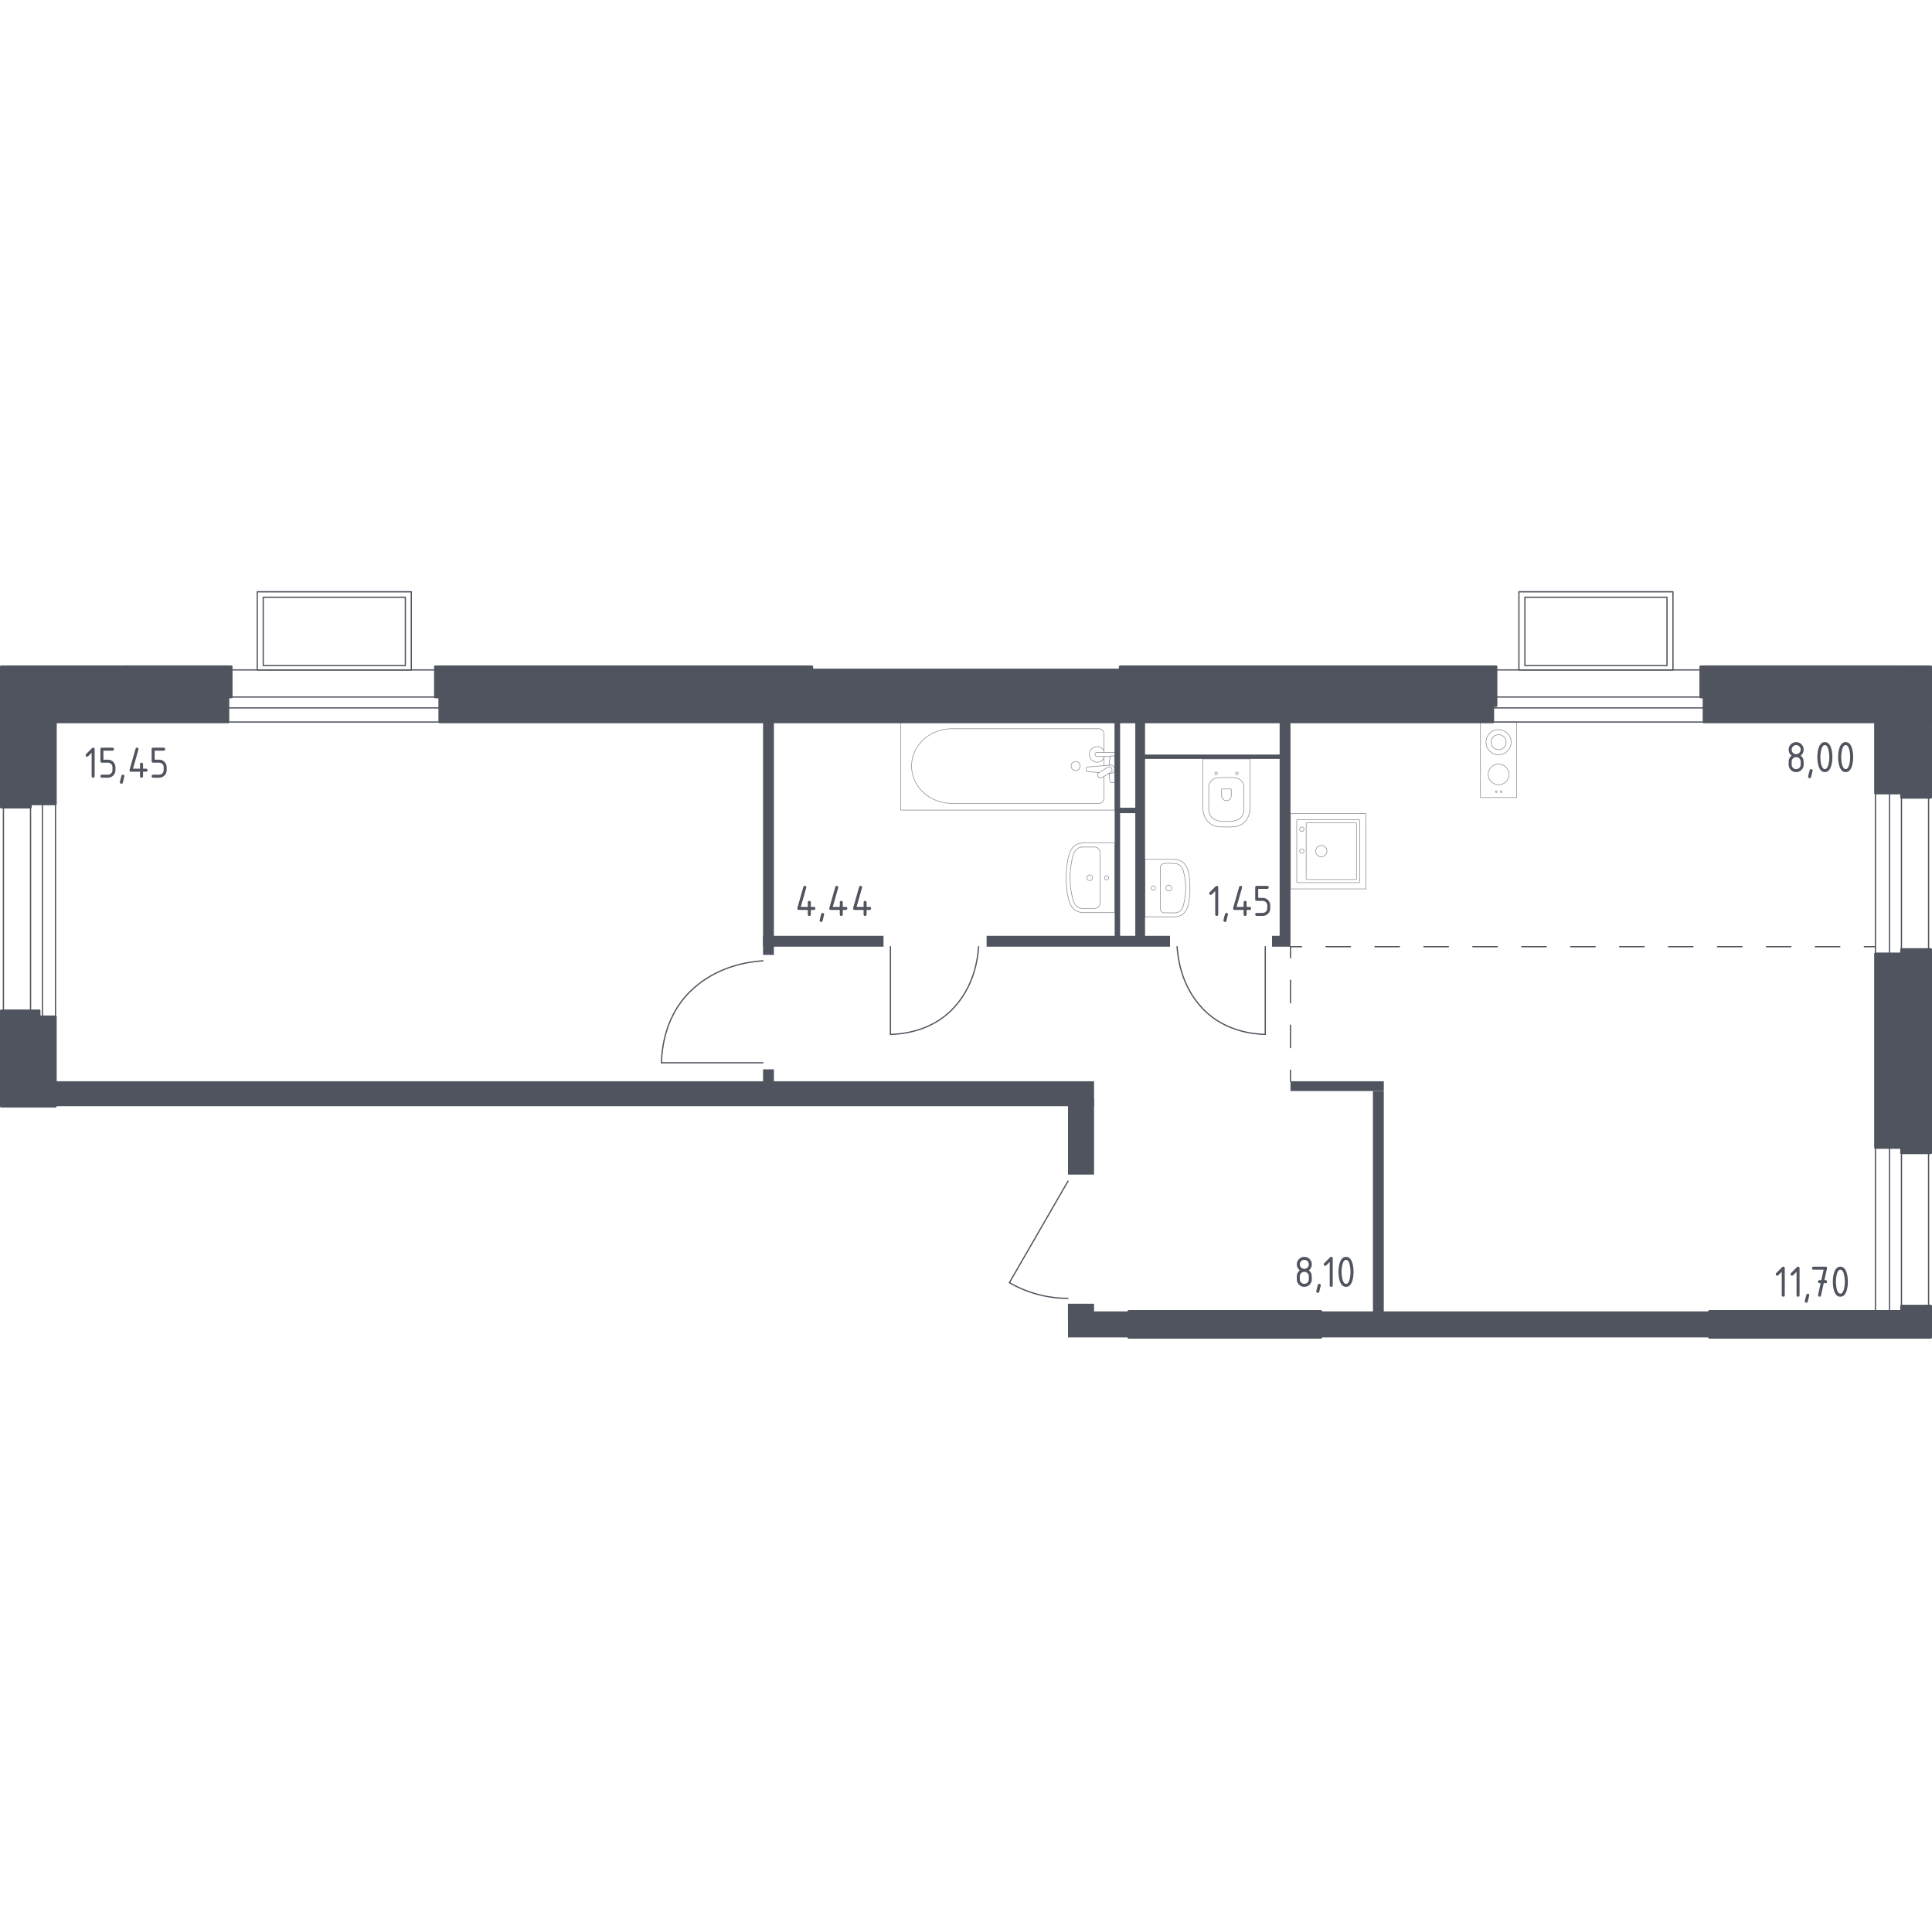 <?xml version="1.0" encoding="utf-8"?>
<!-- Generator: Adobe Illustrator 27.5.0, SVG Export Plug-In . SVG Version: 6.00 Build 0)  -->
<svg version="1.1" xmlns="http://www.w3.org/2000/svg" xmlns:xlink="http://www.w3.org/1999/xlink" x="0px" y="0px"
	 viewBox="0 0 1001.29 1000" style="enable-background:new 0 0 1001.29 1000;" xml:space="preserve">
<style type="text/css">
	.st0{fill:none;stroke:#50545E;stroke-width:0.644;stroke-linecap:round;stroke-linejoin:round;stroke-miterlimit:10;}
	.st1{fill:none;stroke:#50545E;stroke-width:0.644;stroke-linecap:round;stroke-linejoin:round;}
	
		.st2{fill:none;stroke:#50545E;stroke-width:0.644;stroke-linecap:round;stroke-linejoin:round;stroke-dasharray:11.647,11.647,11.647,11.647;}
	
		.st3{fill:none;stroke:#50545E;stroke-width:0.644;stroke-linecap:round;stroke-linejoin:round;stroke-dasharray:12.68,12.68,12.68,12.68;}
	
		.st4{fill:none;stroke:#50545E;stroke-width:0.644;stroke-linecap:round;stroke-linejoin:round;stroke-dasharray:12.68,12.68,12.68,12.68,12.68,12.68;}
	.st5{opacity:0.8;}
	.st6{opacity:0.8;fill:none;stroke:#50545E;stroke-width:0.322;stroke-linecap:round;stroke-linejoin:round;stroke-miterlimit:10;}
	.st7{fill:#50545E;stroke:#50545E;stroke-width:1.288;stroke-linecap:round;stroke-linejoin:round;stroke-miterlimit:10;}
	.st8{fill:#50545E;}
</style>
<g id="Окна_x2C__двери">
	<path class="st0" d="M610.04,490.55c0.51,7.4,2.59,19.03,10.73,29.18c2.47,3.09,4.74,5.08,5.58,5.79
		c10.32,8.8,22.74,10.3,29.39,10.51c0-15.16,0-30.32,0-45.49"/>
	<path class="st0" d="M507.18,490.55c-0.51,7.4-2.59,19.03-10.73,29.18c-2.47,3.09-4.74,5.08-5.58,5.79
		c-10.32,8.8-22.74,10.3-29.39,10.51c0-15.16,0-30.32,0-45.49"/>
	<path class="st0" d="M395.4,497.86c-8.56,0.59-22.01,3-33.76,12.41c-3.57,2.86-5.87,5.48-6.7,6.45
		c-10.18,11.94-11.91,26.3-12.16,34c17.54,0,35.08,0,52.62,0"/>
	<path class="st0" d="M553.51,612.04c-10.12,17.54-20.24,35.07-30.37,52.61c3.52,2.03,8.48,4.43,14.75,6.1
		c6.17,1.64,11.59,2.04,15.62,2.03"/>
	<rect x="971.96" y="594.62" class="st0" width="27.56" height="84.93"/>
	<rect x="979.27" y="594.62" class="st0" width="6.19" height="84.93"/>
	<g>
		<rect x="133.33" y="306.65" class="st0" width="79.83" height="40.51"/>
		<rect x="136.42" y="309.48" class="st0" width="73.65" height="35.42"/>
	</g>
	<g>
		<rect x="787.21" y="306.65" class="st0" width="79.83" height="40.51"/>
		<rect x="790.3" y="309.48" class="st0" width="73.65" height="35.42"/>
	</g>
	
		<rect x="1.77" y="416.61" transform="matrix(-1 -1.224647e-16 1.224647e-16 -1 30.534 943.456)" class="st0" width="26.99" height="110.24"/>
	
		<rect x="15.83" y="416.61" transform="matrix(-1 -1.224647e-16 1.224647e-16 -1 37.841 943.454)" class="st0" width="6.19" height="110.24"/>
	<rect x="971.96" y="410.99" class="st0" width="27.56" height="83.24"/>
	<rect x="979.27" y="410.99" class="st0" width="6.19" height="83.24"/>
	<rect x="773.69" y="347.13" class="st0" width="109.39" height="27"/>
	<rect x="773.69" y="361.19" class="st0" width="109.39" height="5.63"/>
	<rect x="118.18" y="347.13" class="st0" width="109.67" height="27"/>
	<rect x="118.18" y="361.19" class="st0" width="109.67" height="5.63"/>
</g>
<g id="Шахты">
</g>
<g id="Пунктир">
	<g>
		<g>
			<line class="st1" x1="668.81" y1="560.29" x2="668.81" y2="554.54"/>
			<line class="st2" x1="668.81" y1="542.89" x2="668.81" y2="502.13"/>
			<polyline class="st1" points="668.81,496.31 668.81,490.55 674.56,490.55 			"/>
			<line class="st3" x1="687.24" y1="490.55" x2="731.62" y2="490.55"/>
			<line class="st4" x1="737.96" y1="490.55" x2="959.87" y2="490.55"/>
			<line class="st1" x1="966.21" y1="490.55" x2="971.96" y2="490.55"/>
		</g>
	</g>
</g>
<g id="Сантехника">
	<g class="st5">
		<path class="st6" d="M647.85,418.35c0-0.43-0.01-0.75-0.02-0.9l0.01-24.16h-0.02l-24.38,0h-0.02l0.01,24.16
			c-0.01,0.15-0.03,0.47-0.02,0.9c-0.02,1.46,0.2,3.99,1.7,6.2c0.44,0.69,1,1.35,1.7,1.93c2.55,2.13,5.55,2.07,8.82,2.01
			c0,0,0.01,0,0.01,0c0,0,0.01,0,0.01,0c3.27,0.06,6.27,0.12,8.82-2.01c0.7-0.58,1.25-1.24,1.7-1.93
			C647.66,422.34,647.87,419.81,647.85,418.35z"/>
		<path class="st6" d="M630.78,400.31c-0.04-0.04-0.21-0.2-0.49-0.2s-0.46,0.17-0.49,0.2c-0.04,0.04-0.21,0.21-0.21,0.48
			s0.17,0.45,0.21,0.48c0.04,0.04,0.21,0.2,0.49,0.2c0.28,0,0.46-0.17,0.49-0.2c0.04-0.04,0.21-0.21,0.21-0.48
			C630.99,400.52,630.82,400.35,630.78,400.31z"/>
		<path class="st6" d="M641.52,400.31c-0.04-0.04-0.21-0.2-0.49-0.2s-0.46,0.17-0.49,0.2c-0.04,0.04-0.21,0.21-0.21,0.48
			s0.17,0.45,0.21,0.48c0.04,0.04,0.21,0.2,0.49,0.2c0.28,0,0.46-0.17,0.49-0.2c0.04-0.04,0.21-0.21,0.21-0.48
			C641.73,400.52,641.56,400.35,641.52,400.31z"/>
		<path class="st6" d="M633.56,408.81c-0.26,0-0.46,0.2-0.46,0.45v2.82c0,0.51,0.11,1.02,0.35,1.48c0.33,0.65,0.97,1.34,2.17,1.34
			c1.21,0,1.85-0.69,2.18-1.34c0.23-0.46,0.35-0.96,0.35-1.48v-2.82c0-0.25-0.2-0.45-0.46-0.45H633.56z"/>
		<path class="st6" d="M643.28,404.51c-1.57-1.6-3.69-1.63-7.65-1.64c-4-0.01-6.15,0.02-7.74,1.64c-0.85,0.86-1.22,1.87-1.41,2.55
			c0,4.23,0,8.45,0,12.68c0.03,0.67,0.18,2.21,1.3,3.55c0.19,0.23,0.69,0.8,1.7,1.35c1.86,1.02,4,1.05,6.1,1.05
			c2.09,0,4.24-0.02,6.1-1.05c1.01-0.56,1.51-1.13,1.7-1.35c1.12-1.34,1.27-2.88,1.3-3.55c0-4.23,0-8.45,0-12.68
			C644.5,406.38,644.13,405.37,643.28,404.51z"/>
	</g>
	<g class="st5">
		<line class="st6" x1="572.09" y1="396.75" x2="572.09" y2="391.99"/>
		<path class="st6" d="M572.09,389.88v-9.84c0-1.34-1.18-2.43-2.62-2.43l-76.14,0c-5.19,0-10.21,1.79-14.06,5.02
			c-9.13,7.68-9.13,20.97,0,28.64c3.85,3.24,8.86,5.03,14.06,5.03l76.14,0c1.45,0,2.62-1.09,2.62-2.43v-11.52"/>
		<rect x="466.83" y="374.13" class="st6" width="110.87" height="45.65"/>
		<path class="st6" d="M555.1,396.95c0-1.29,1.04-2.34,2.34-2.34c1.29,0,2.34,1.04,2.34,2.34c0,1.29-1.05,2.34-2.34,2.34
			C556.14,399.29,555.1,398.25,555.1,396.95z"/>
		<path class="st6" d="M577.7,391.99v-2.11h-3.44h-0.23h-5.43c0,0-1.12,0.04-1.12,1.05c0,1.01,1.12,1.06,1.12,1.06l5.43,0h0.23h1.27
			"/>
		<path class="st6" d="M574.74,400.75l0.68,0.06c1.09,0.09,2.11-0.73,2.25-1.93c0.01-0.08,0.01-0.16,0.01-0.24
			c0-0.08,0-0.16-0.01-0.24c-0.14-1.2-1.17-2.01-2.25-1.93l-11.79,0.97c-0.38,0-0.68,0.34-0.68,0.75v0.89c0,0.42,0.3,0.75,0.68,0.75
			l5.97,0.49"/>
		<path class="st6" d="M569.22,402.55l-0.21-0.35c-0.37-0.62-0.17-1.42,0.45-1.79l4.73-2.85c0.61-0.37,1.42-0.17,1.79,0.44
			l0.21,0.35c0.37,0.61,0.17,1.42-0.44,1.79l-4.73,2.85C570.4,403.37,569.59,403.17,569.22,402.55z"/>
		<path class="st6" d="M574.84,400.69c0.09,1.66,0.26,3.82,0.55,4.4c0.41,0.81,1.56,0.45,1.56,0.45h0.73v-13.81h-0.73
			c0,0-1.15-0.35-1.56,0.45c-0.29,0.57-0.46,2.68-0.55,4.33"/>
		<path class="st6" d="M572.09,388.97c-0.69-1.23-2.01-2.07-3.52-2.07c-2.23,0-4.03,1.8-4.03,4.03c0,2.23,1.81,4.03,4.03,4.03
			c1.51,0,2.83-0.83,3.52-2.07"/>
	</g>
	<g class="st5">
		<path class="st6" d="M564.75,456.32c-0.82,0-1.48-0.67-1.48-1.48c0-0.82,0.66-1.48,1.48-1.48c0.82,0,1.48,0.66,1.48,1.48
			C566.23,455.66,565.57,456.32,564.75,456.32z"/>
		<path class="st6" d="M573.48,455.94c-0.6,0-1.09-0.49-1.09-1.1c0-0.6,0.49-1.1,1.09-1.1c0.61,0,1.1,0.49,1.1,1.1
			C574.58,455.45,574.09,455.94,573.48,455.94z"/>
		<path class="st6" d="M577.7,436.81c-5.43,0-10.87,0-16.3,0c-1.06,0.02-2.57,0.21-4,1.12c-2.07,1.32-3,3.53-3.65,6.15
			c-0.19,0.79-0.44,1.65-0.68,3.29c-0.89,6.1-0.54,11.28,0,14.95c0.24,1.65,0.49,2.5,0.68,3.29c0.64,2.62,1.58,4.83,3.65,6.15
			c1.43,0.91,2.94,1.1,4,1.12h16.3V436.81z"/>
		<path class="st6" d="M560.59,470.76c2.24,0,4.49,0,6.73,0c0.24-0.01,1.13-0.08,1.89-0.79c0.89-0.84,0.92-1.93,0.92-2.12
			c0-8.68,0-17.36,0-26.04c0-0.19-0.03-1.29-0.92-2.12c-0.76-0.71-1.65-0.78-1.88-0.79h-6.73c-0.51,0.08-1.35,0.27-2.18,0.86
			c-0.92,0.64-1.36,1.42-1.69,2.01c-0.71,1.28-0.96,2.64-1.36,4.82c0,0,0,0,0,0c-0.19,1.02-0.52,2.83-0.68,4.98
			c-0.06,0.83-0.11,1.94-0.09,3.26v0c-0.02,1.31,0.03,2.42,0.09,3.26c0.16,2.22,0.5,4.03,0.68,4.98c0,0,0,0,0,0
			c0.42,2.24,0.67,3.57,1.36,4.82c0.31,0.57,0.72,1.3,1.57,1.92C559.17,470.48,560.07,470.69,560.59,470.76z"/>
	</g>
	<g class="st5">
		<g>
			<circle class="st6" cx="775.49" cy="410.24" r="0.44"/>
			<circle class="st6" cx="777.94" cy="410.24" r="0.44"/>
		</g>
		<circle class="st6" cx="776.65" cy="384.6" r="6.52"/>
		<g>
			<circle class="st6" cx="776.65" cy="401.29" r="5.38"/>
		</g>
		<rect x="767.25" y="374.13" class="st6" width="18.78" height="39.13"/>
		<circle class="st6" cx="776.65" cy="384.6" r="3.91"/>
	</g>
	<g class="st5">
		
			<rect x="668.81" y="421.49" transform="matrix(-3.301276e-06 -1 1 -3.301276e-06 247.319 1129.437)" class="st6" width="39.13" height="39.13"/>
		<circle class="st6" cx="684.78" cy="441.03" r="2.94"/>
		<circle class="st6" cx="674.68" cy="441.03" r="1.14"/>
		<circle class="st6" cx="674.68" cy="429.68" r="1.14"/>
		<path class="st6" d="M704.68,425.08l0,31.96c0,0.18-0.15,0.33-0.33,0.33l-31.96,0c-0.18,0-0.33-0.15-0.33-0.33l0-31.96
			c0-0.18,0.15-0.33,0.33-0.33l31.96,0C704.53,424.75,704.68,424.9,704.68,425.08z"/>
		<path class="st6" d="M703.05,426.7l0,28.7c0,0.18-0.15,0.33-0.33,0.33l-25.44,0c-0.18,0-0.33-0.15-0.33-0.33l0-28.7
			c0-0.18,0.15-0.33,0.33-0.33l25.44,0C702.9,426.37,703.05,426.52,703.05,426.7z"/>
	</g>
	<g class="st5">
		<path class="st6" d="M605.74,458.67c0.84,0,1.51,0.68,1.51,1.52c0,0.84-0.68,1.51-1.51,1.51c-0.84,0-1.51-0.68-1.51-1.51
			C604.23,459.35,604.91,458.67,605.74,458.67z"/>
		<path class="st6" d="M597.72,459.03c0.64,0,1.15,0.52,1.15,1.15c0,0.63-0.51,1.15-1.15,1.15c-0.64,0-1.15-0.52-1.15-1.15
			C596.57,459.55,597.08,459.03,597.72,459.03z"/>
		<path class="st6" d="M593.44,475.08c5.17,0,10.35,0,15.52,0c0.95-0.04,2.78-0.27,4.32-1.59c1.5-1.27,2.03-2.96,2.49-4.41
			c0.3-0.95,0.44-1.75,0.57-2.72c0.15-1.12,0.77-6.07,0-12.35c-0.09-0.7-0.21-1.6-0.57-2.72c-0.35-1.09-0.8-2.49-1.92-3.71
			c-1.5-1.63-3.45-2.12-4.44-2.29h-15.99V475.08z"/>
		<path class="st6" d="M609.42,447.52c-3.18-0.25-5.58-0.22-6.45,0c-0.18,0.05-0.56,0.14-0.92,0.46c-0.41,0.36-0.58,0.81-0.65,1.07
			c0,7.5,0,15,0,22.5c0.06,0.19,0.22,0.6,0.61,0.96c0.37,0.34,0.77,0.46,0.96,0.5h6.45c0.43-0.06,1.13-0.22,1.84-0.69
			c0.77-0.51,1.15-1.14,1.42-1.61c0.6-1.02,0.81-2.11,1.15-3.86l0,0c0.16-0.82,0.43-2.26,0.57-3.98c0.05-0.67,0.1-1.55,0.08-2.61
			c0.02-1.05-0.03-1.93-0.08-2.61c-0.14-1.77-0.42-3.22-0.57-3.98l0,0c-0.35-1.79-0.56-2.86-1.15-3.86
			c-0.26-0.46-0.61-1.04-1.32-1.54C610.61,447.76,609.85,447.59,609.42,447.52z"/>
	</g>
</g>
<g id="Несущие">
	<g>
		<rect x="225.61" y="345.45" class="st7" width="195.17" height="15.75"/>
		<rect x="227.86" y="347.13" class="st7" width="545.84" height="27"/>
		<rect x="580.51" y="345.45" class="st7" width="194.87" height="20.25"/>
		<rect x="881.4" y="345.45" class="st7" width="105.18" height="15.75"/>
		<rect x="883.09" y="345.45" class="st7" width="117.56" height="28.68"/>
		<rect x="971.96" y="364.01" class="st7" width="22.27" height="46.98"/>
		<rect x="985.46" y="369.91" class="st7" width="15.18" height="43.32"/>
		<rect x="971.96" y="494.23" class="st7" width="17.23" height="100.39"/>
		<rect x="985.46" y="491.97" class="st7" width="15.19" height="105.46"/>
		<rect x="885.91" y="679.53" class="st7" width="114.73" height="13.5"/>
		<rect x="971.96" y="679.55" class="st7" width="21.93" height="4.48"/>
		<rect x="985.46" y="676.73" class="st7" width="15.19" height="11.23"/>
		<rect x="585.01" y="679.53" class="st7" width="99.55" height="13.5"/>
		<rect x="64.76" y="345.45" class="st7" width="55.11" height="15.75"/>
		<rect x="0.64" y="345.45" class="st7" width="117.54" height="28.68"/>
		<rect x="0.64" y="374.13" class="st7" width="15.18" height="44.17"/>
		<rect x="12.03" y="369.35" class="st7" width="16.73" height="47.26"/>
		<rect x="0.64" y="560.29" class="st7" width="28.12" height="12.94"/>
		<rect x="0.64" y="526.83" class="st7" width="28.11" height="36.65"/>
		<rect x="0.64" y="523.75" class="st7" width="19.69" height="39.73"/>
	</g>
</g>
<g id="Перегородки">
	<g>
		<rect x="684.56" y="679.53" class="st8" width="201.35" height="13.5"/>
		<rect x="553.51" y="679.53" class="st8" width="31.5" height="13.5"/>
		<rect x="553.49" y="675.59" class="st8" width="13.52" height="7.87"/>
		<rect x="553.51" y="569.29" class="st8" width="13.5" height="39.37"/>
		<rect x="28.77" y="560.29" class="st8" width="538.24" height="12.94"/>
		<rect x="395.47" y="374.13" class="st8" width="5.62" height="113.61"/>
		<rect x="395.47" y="484.93" class="st8" width="62.43" height="5.62"/>
		<rect x="511.33" y="484.93" class="st8" width="95.05" height="5.62"/>
		<rect x="588.38" y="374.13" class="st8" width="5.06" height="112.56"/>
		<rect x="577.7" y="374.13" class="st8" width="2.81" height="111.36"/>
		<rect x="580.08" y="418.56" class="st8" width="9.69" height="2.81"/>
		<rect x="592.88" y="391" class="st8" width="71.32" height="2.25"/>
		<rect x="663.19" y="374.13" class="st8" width="5.62" height="116.42"/>
		<rect x="659.25" y="484.93" class="st8" width="4" height="5.62"/>
		<rect x="668.81" y="560.29" class="st8" width="48.37" height="5.06"/>
		<rect x="711.55" y="565.36" class="st8" width="5.62" height="115.58"/>
		<rect x="395.47" y="554.11" class="st8" width="5.62" height="8.44"/>
		<rect x="395.47" y="486.37" class="st8" width="5.62" height="8.44"/>
	</g>
</g>
<g id="Лифты_x2C__лестницы">
</g>
<g id="Площади">
	<g>
		<g>
			<path class="st8" d="M923.42,659.02l-1.79,1.79c-0.15,0.15-0.33,0.22-0.54,0.22c-0.52,0-0.78-0.26-0.78-0.78
				c0-0.21,0.07-0.39,0.22-0.54l3.04-3.04c0.2-0.2,0.41-0.31,0.63-0.31c0.52,0,0.78,0.26,0.78,0.78v14.01
				c0,0.52-0.26,0.78-0.78,0.78s-0.78-0.26-0.78-0.78V659.02z"/>
			<path class="st8" d="M931.09,659.02l-1.79,1.79c-0.15,0.15-0.33,0.22-0.54,0.22c-0.52,0-0.78-0.26-0.78-0.78
				c0-0.21,0.07-0.39,0.22-0.54l3.04-3.04c0.2-0.2,0.41-0.31,0.63-0.31c0.52,0,0.78,0.26,0.78,0.78v14.01
				c0,0.52-0.26,0.78-0.78,0.78s-0.78-0.26-0.78-0.78V659.02z"/>
			<path class="st8" d="M936.92,670.38c0.52,0,0.78,0.26,0.78,0.77c0,0.07-0.27,1.18-0.8,3.31c-0.09,0.39-0.35,0.59-0.75,0.59
				c-0.52,0-0.78-0.26-0.78-0.78c0-0.35,0.27-1.45,0.8-3.3C936.27,670.58,936.53,670.38,936.92,670.38z"/>
			<path class="st8" d="M943.58,664.93h-0.58c-0.52,0-0.78-0.26-0.78-0.78s0.26-0.78,0.78-0.78h0.92l1.21-5.45h-5.25
				c-0.52,0-0.78-0.26-0.78-0.78c0-0.52,0.26-0.78,0.78-0.78h6.23c0.51,0,0.77,0.25,0.78,0.75c0,0.05-0.01,0.11-0.02,0.19
				l-1.34,6.06h0.59c0.52,0,0.78,0.26,0.78,0.78s-0.26,0.78-0.78,0.78h-0.94l-1.42,6.39c-0.09,0.41-0.34,0.61-0.74,0.61
				c-0.53,0-0.79-0.26-0.79-0.78c0-0.08,0-0.14,0.01-0.18L943.58,664.93z"/>
			<path class="st8" d="M957.68,664.15c0,1.86-0.23,3.46-0.68,4.81c-0.67,1.98-1.74,2.97-3.21,2.97s-2.54-0.99-3.21-2.96
				c-0.46-1.35-0.68-2.96-0.68-4.82s0.23-3.47,0.68-4.82c0.67-1.97,1.74-2.96,3.21-2.96s2.54,0.99,3.21,2.97
				C957.45,660.69,957.68,662.29,957.68,664.15z M956.13,664.15c0-1.29-0.14-2.5-0.41-3.65c-0.42-1.72-1.06-2.58-1.92-2.58
				c-0.86,0-1.49,0.87-1.91,2.6c-0.28,1.16-0.42,2.38-0.42,3.63c0,1.28,0.14,2.5,0.41,3.64c0.42,1.72,1.06,2.58,1.92,2.58
				s1.51-0.86,1.92-2.58C955.99,666.65,956.13,665.43,956.13,664.15z"/>
		</g>
	</g>
	<g>
		<g>
			<path class="st8" d="M675.98,666.83c-1.08,0-2-0.38-2.75-1.14c-0.76-0.76-1.14-1.68-1.14-2.75v-1.56c0-1.29,0.52-2.33,1.56-3.11
				c-1.04-0.79-1.56-1.82-1.56-3.11c0-1.08,0.38-2,1.14-2.75c0.76-0.76,1.68-1.14,2.75-1.14c1.08,0,2,0.38,2.75,1.14
				c0.76,0.76,1.14,1.68,1.14,2.75c0,1.29-0.52,2.33-1.56,3.11c0.75,0.57,1.22,1.26,1.42,2.09c0.09,0.42,0.14,1.28,0.14,2.58
				c0,1.08-0.38,2-1.14,2.75C677.97,666.45,677.06,666.83,675.98,666.83z M675.98,657.49c0.65,0,1.21-0.23,1.66-0.68
				c0.45-0.45,0.68-1,0.68-1.66c0-0.64-0.23-1.2-0.68-1.65c-0.46-0.46-1.01-0.68-1.65-0.68c-0.65,0-1.21,0.23-1.66,0.68
				c-0.45,0.45-0.68,1-0.68,1.66c0,0.65,0.23,1.21,0.68,1.66C674.77,657.26,675.33,657.49,675.98,657.49z M675.98,665.27
				c0.65,0,1.21-0.23,1.66-0.68c0.45-0.45,0.68-1,0.68-1.66v-1.56c0-0.64-0.23-1.2-0.68-1.65c-0.46-0.46-1.01-0.68-1.65-0.68
				c-0.65,0-1.21,0.23-1.66,0.68c-0.45,0.45-0.68,1-0.68,1.66v1.56c0,0.65,0.23,1.21,0.68,1.66
				C674.77,665.05,675.33,665.27,675.98,665.27z"/>
			<path class="st8" d="M683.74,665.27c0.52,0,0.78,0.26,0.78,0.77c0,0.07-0.27,1.18-0.8,3.31c-0.09,0.39-0.35,0.59-0.75,0.59
				c-0.52,0-0.78-0.26-0.78-0.78c0-0.35,0.27-1.45,0.8-3.3C683.09,665.47,683.34,665.27,683.74,665.27z"/>
			<path class="st8" d="M689.15,653.91l-1.79,1.79c-0.15,0.15-0.33,0.22-0.54,0.22c-0.52,0-0.78-0.26-0.78-0.78
				c0-0.21,0.07-0.39,0.22-0.54l3.04-3.04c0.2-0.2,0.41-0.31,0.63-0.31c0.52,0,0.78,0.26,0.78,0.78v14.01
				c0,0.52-0.26,0.78-0.78,0.78s-0.78-0.26-0.78-0.78V653.91z"/>
			<path class="st8" d="M701.49,659.05c0,1.86-0.23,3.46-0.68,4.81c-0.67,1.98-1.74,2.97-3.21,2.97c-1.47,0-2.54-0.99-3.21-2.96
				c-0.46-1.35-0.68-2.96-0.68-4.82s0.23-3.47,0.68-4.82c0.67-1.97,1.74-2.96,3.21-2.96c1.47,0,2.54,0.99,3.21,2.97
				C701.26,655.59,701.49,657.19,701.49,659.05z M699.93,659.05c0-1.29-0.14-2.5-0.41-3.65c-0.42-1.72-1.06-2.58-1.92-2.58
				c-0.86,0-1.49,0.87-1.91,2.6c-0.28,1.16-0.42,2.38-0.42,3.63c0,1.28,0.14,2.5,0.41,3.64c0.42,1.72,1.06,2.58,1.92,2.58
				c0.86,0,1.51-0.86,1.92-2.58C699.8,661.54,699.93,660.33,699.93,659.05z"/>
		</g>
	</g>
	<g>
		<g>
			<path class="st8" d="M930.89,400.11c-1.08,0-2-0.38-2.75-1.14c-0.76-0.76-1.14-1.68-1.14-2.75v-1.56c0-1.29,0.52-2.33,1.56-3.11
				c-1.04-0.79-1.56-1.82-1.56-3.11c0-1.08,0.38-2,1.14-2.75c0.76-0.76,1.68-1.14,2.75-1.14c1.08,0,2,0.38,2.75,1.14
				c0.76,0.76,1.14,1.68,1.14,2.75c0,1.29-0.52,2.33-1.56,3.11c0.75,0.57,1.22,1.26,1.42,2.09c0.09,0.42,0.14,1.28,0.14,2.58
				c0,1.08-0.38,2-1.14,2.75C932.88,399.73,931.96,400.11,930.89,400.11z M930.89,390.77c0.65,0,1.21-0.23,1.66-0.68
				c0.45-0.45,0.68-1,0.68-1.66c0-0.64-0.23-1.2-0.68-1.65c-0.46-0.46-1.01-0.68-1.65-0.68c-0.65,0-1.21,0.23-1.66,0.68
				c-0.45,0.45-0.68,1-0.68,1.66c0,0.65,0.23,1.21,0.68,1.66C929.68,390.54,930.23,390.77,930.89,390.77z M930.89,398.55
				c0.65,0,1.21-0.23,1.66-0.68c0.45-0.45,0.68-1,0.68-1.66v-1.56c0-0.64-0.23-1.2-0.68-1.65c-0.46-0.46-1.01-0.68-1.65-0.68
				c-0.65,0-1.21,0.23-1.66,0.68c-0.45,0.45-0.68,1-0.68,1.66v1.56c0,0.65,0.23,1.21,0.68,1.66
				C929.68,398.33,930.23,398.55,930.89,398.55z"/>
			<path class="st8" d="M938.64,398.55c0.52,0,0.78,0.26,0.78,0.77c0,0.07-0.27,1.18-0.8,3.31c-0.09,0.39-0.35,0.59-0.75,0.59
				c-0.52,0-0.78-0.26-0.78-0.78c0-0.35,0.27-1.45,0.8-3.3C938,398.75,938.25,398.55,938.64,398.55z"/>
			<path class="st8" d="M949.65,392.32c0,1.86-0.23,3.46-0.68,4.81c-0.67,1.98-1.74,2.97-3.21,2.97c-1.47,0-2.54-0.99-3.21-2.96
				c-0.46-1.35-0.68-2.96-0.68-4.82c0-1.86,0.23-3.47,0.68-4.82c0.67-1.97,1.74-2.96,3.21-2.96c1.47,0,2.54,0.99,3.21,2.97
				C949.42,388.86,949.65,390.47,949.65,392.32z M948.09,392.32c0-1.29-0.14-2.5-0.41-3.65c-0.42-1.72-1.06-2.58-1.92-2.58
				c-0.86,0-1.49,0.87-1.91,2.6c-0.28,1.16-0.42,2.38-0.42,3.63c0,1.28,0.14,2.5,0.41,3.64c0.42,1.72,1.06,2.58,1.92,2.58
				c0.86,0,1.51-0.86,1.92-2.58C947.96,394.82,948.09,393.61,948.09,392.32z"/>
			<path class="st8" d="M960.43,392.32c0,1.86-0.23,3.46-0.68,4.81c-0.67,1.98-1.74,2.97-3.21,2.97s-2.54-0.99-3.21-2.96
				c-0.46-1.35-0.68-2.96-0.68-4.82c0-1.86,0.23-3.47,0.68-4.82c0.67-1.97,1.74-2.96,3.21-2.96s2.54,0.99,3.21,2.97
				C960.21,388.86,960.43,390.47,960.43,392.32z M958.88,392.32c0-1.29-0.14-2.5-0.41-3.65c-0.42-1.72-1.06-2.58-1.92-2.58
				c-0.86,0-1.49,0.87-1.91,2.6c-0.28,1.16-0.42,2.38-0.42,3.63c0,1.28,0.14,2.5,0.41,3.64c0.42,1.72,1.06,2.58,1.92,2.58
				s1.51-0.86,1.92-2.58C958.74,394.82,958.88,393.61,958.88,392.32z"/>
		</g>
	</g>
	<g>
		<g>
			<path class="st8" d="M413.22,470.72c0-0.09,0.01-0.16,0.02-0.21l3.11-10.9c0.11-0.38,0.36-0.57,0.75-0.57
				c0.52,0,0.78,0.26,0.78,0.78c0,0.07-0.01,0.15-0.04,0.22l-2.83,9.9h3.65v-2.34c0-0.52,0.26-0.78,0.78-0.78s0.78,0.26,0.78,0.78
				v2.34h1.56c0.52,0,0.78,0.26,0.78,0.78s-0.26,0.78-0.78,0.78h-1.56v2.34c0,0.52-0.26,0.78-0.78,0.78s-0.78-0.26-0.78-0.78v-2.34
				H414C413.48,471.5,413.22,471.24,413.22,470.72z"/>
			<path class="st8" d="M426.35,473.06c0.52,0,0.78,0.26,0.78,0.77c0,0.07-0.27,1.18-0.8,3.31c-0.09,0.39-0.35,0.59-0.75,0.59
				c-0.52,0-0.78-0.26-0.78-0.78c0-0.35,0.27-1.45,0.8-3.3C425.7,473.26,425.95,473.06,426.35,473.06z"/>
			<path class="st8" d="M429.79,470.72c0-0.09,0.01-0.16,0.02-0.21l3.11-10.9c0.11-0.38,0.36-0.57,0.75-0.57
				c0.52,0,0.78,0.26,0.78,0.78c0,0.07-0.01,0.15-0.04,0.22l-2.83,9.9h3.65v-2.34c0-0.52,0.26-0.78,0.78-0.78s0.78,0.26,0.78,0.78
				v2.34h1.56c0.52,0,0.78,0.26,0.78,0.78s-0.26,0.78-0.78,0.78h-1.56v2.34c0,0.52-0.26,0.78-0.78,0.78s-0.78-0.26-0.78-0.78v-2.34
				h-4.67C430.05,471.5,429.79,471.24,429.79,470.72z"/>
			<path class="st8" d="M442.13,470.72c0-0.09,0.01-0.16,0.02-0.21l3.11-10.9c0.11-0.38,0.36-0.57,0.75-0.57
				c0.52,0,0.78,0.26,0.78,0.78c0,0.07-0.01,0.15-0.04,0.22l-2.83,9.9h3.65v-2.34c0-0.52,0.26-0.78,0.78-0.78s0.78,0.26,0.78,0.78
				v2.34h1.56c0.52,0,0.78,0.26,0.78,0.78s-0.26,0.78-0.78,0.78h-1.56v2.34c0,0.52-0.26,0.78-0.78,0.78s-0.78-0.26-0.78-0.78v-2.34
				h-4.67C442.39,471.5,442.13,471.24,442.13,470.72z"/>
		</g>
	</g>
	<g>
		<g>
			<path class="st8" d="M47.49,390.08l-1.79,1.79c-0.15,0.15-0.33,0.22-0.54,0.22c-0.52,0-0.78-0.26-0.78-0.78
				c0-0.21,0.07-0.39,0.22-0.54l3.04-3.04c0.2-0.2,0.41-0.31,0.63-0.31c0.52,0,0.78,0.26,0.78,0.78v14.01
				c0,0.52-0.26,0.78-0.78,0.78s-0.78-0.26-0.78-0.78V390.08z"/>
			<path class="st8" d="M52.04,394.43v-6.23c0-0.52,0.26-0.78,0.78-0.78h5.45c0.52,0,0.78,0.26,0.78,0.78s-0.26,0.78-0.78,0.78H53.6
				v4.67h2.34c1.08,0,2,0.38,2.75,1.14c0.76,0.76,1.14,1.68,1.14,2.75v1.56c0,1.08-0.38,2-1.14,2.75c-0.76,0.76-1.68,1.14-2.75,1.14
				h-3.11c-0.52,0-0.78-0.26-0.78-0.78s0.26-0.78,0.78-0.78h3.11c0.65,0,1.21-0.23,1.66-0.68c0.45-0.45,0.68-1,0.68-1.66v-1.56
				c0-0.64-0.23-1.2-0.68-1.65c-0.46-0.46-1.01-0.68-1.65-0.68h-3.11C52.3,395.21,52.04,394.95,52.04,394.43z"/>
			<path class="st8" d="M63.69,401.44c0.52,0,0.78,0.26,0.78,0.77c0,0.07-0.27,1.18-0.8,3.31c-0.09,0.39-0.35,0.59-0.75,0.59
				c-0.52,0-0.78-0.26-0.78-0.78c0-0.35,0.27-1.45,0.8-3.3C63.05,401.63,63.3,401.44,63.69,401.44z"/>
			<path class="st8" d="M67.13,399.1c0-0.09,0.01-0.16,0.02-0.21l3.11-10.9c0.11-0.38,0.36-0.57,0.75-0.57
				c0.52,0,0.78,0.26,0.78,0.78c0,0.07-0.01,0.15-0.04,0.22l-2.83,9.9h3.65v-2.34c0-0.52,0.26-0.78,0.78-0.78s0.78,0.26,0.78,0.78
				v2.34h1.56c0.52,0,0.78,0.26,0.78,0.78s-0.26,0.78-0.78,0.78h-1.56v2.34c0,0.52-0.26,0.78-0.78,0.78s-0.78-0.26-0.78-0.78v-2.34
				h-4.67C67.39,399.88,67.13,399.62,67.13,399.1z"/>
			<path class="st8" d="M78.59,394.43v-6.23c0-0.52,0.26-0.78,0.78-0.78h5.45c0.52,0,0.78,0.26,0.78,0.78s-0.26,0.78-0.78,0.78
				h-4.67v4.67h2.34c1.08,0,2,0.38,2.75,1.14c0.76,0.76,1.14,1.68,1.14,2.75v1.56c0,1.08-0.38,2-1.14,2.75
				c-0.76,0.76-1.68,1.14-2.75,1.14h-3.11c-0.52,0-0.78-0.26-0.78-0.78s0.26-0.78,0.78-0.78h3.11c0.65,0,1.21-0.23,1.66-0.68
				c0.45-0.45,0.68-1,0.68-1.66v-1.56c0-0.64-0.23-1.2-0.68-1.65c-0.46-0.46-1.01-0.68-1.65-0.68h-3.11
				C78.85,395.21,78.59,394.95,78.59,394.43z"/>
		</g>
	</g>
	<g>
		<g>
			<path class="st8" d="M629.81,461.7l-1.79,1.79c-0.15,0.15-0.33,0.22-0.54,0.22c-0.52,0-0.78-0.26-0.78-0.78
				c0-0.21,0.07-0.39,0.22-0.54l3.04-3.04c0.2-0.2,0.41-0.31,0.63-0.31c0.52,0,0.78,0.26,0.78,0.78v14.01
				c0,0.52-0.26,0.78-0.78,0.78s-0.78-0.26-0.78-0.78V461.7z"/>
			<path class="st8" d="M635.63,473.06c0.52,0,0.78,0.26,0.78,0.77c0,0.07-0.27,1.18-0.8,3.31c-0.09,0.39-0.35,0.59-0.75,0.59
				c-0.52,0-0.78-0.26-0.78-0.78c0-0.35,0.27-1.45,0.8-3.3C634.99,473.26,635.24,473.06,635.63,473.06z"/>
			<path class="st8" d="M639.07,470.72c0-0.09,0.01-0.16,0.02-0.21l3.11-10.9c0.11-0.38,0.36-0.57,0.75-0.57
				c0.52,0,0.78,0.26,0.78,0.78c0,0.07-0.01,0.15-0.04,0.22l-2.83,9.9h3.65v-2.34c0-0.52,0.26-0.78,0.78-0.78s0.78,0.26,0.78,0.78
				v2.34h1.56c0.52,0,0.78,0.26,0.78,0.78s-0.26,0.78-0.78,0.78h-1.56v2.34c0,0.52-0.26,0.78-0.78,0.78s-0.78-0.26-0.78-0.78v-2.34
				h-4.67C639.33,471.5,639.07,471.24,639.07,470.72z"/>
			<path class="st8" d="M650.53,466.05v-6.23c0-0.52,0.26-0.78,0.78-0.78h5.45c0.52,0,0.78,0.26,0.78,0.78s-0.26,0.78-0.78,0.78
				h-4.67v4.67h2.34c1.08,0,2,0.38,2.75,1.14c0.76,0.76,1.14,1.68,1.14,2.75v1.56c0,1.08-0.38,2-1.14,2.75
				c-0.76,0.76-1.68,1.14-2.75,1.14h-3.11c-0.52,0-0.78-0.26-0.78-0.78s0.26-0.78,0.78-0.78h3.11c0.65,0,1.21-0.23,1.66-0.68
				c0.45-0.45,0.68-1,0.68-1.66v-1.56c0-0.64-0.23-1.2-0.68-1.65c-0.46-0.46-1.01-0.68-1.65-0.68h-3.11
				C650.79,466.83,650.53,466.57,650.53,466.05z"/>
		</g>
	</g>
</g>
</svg>
